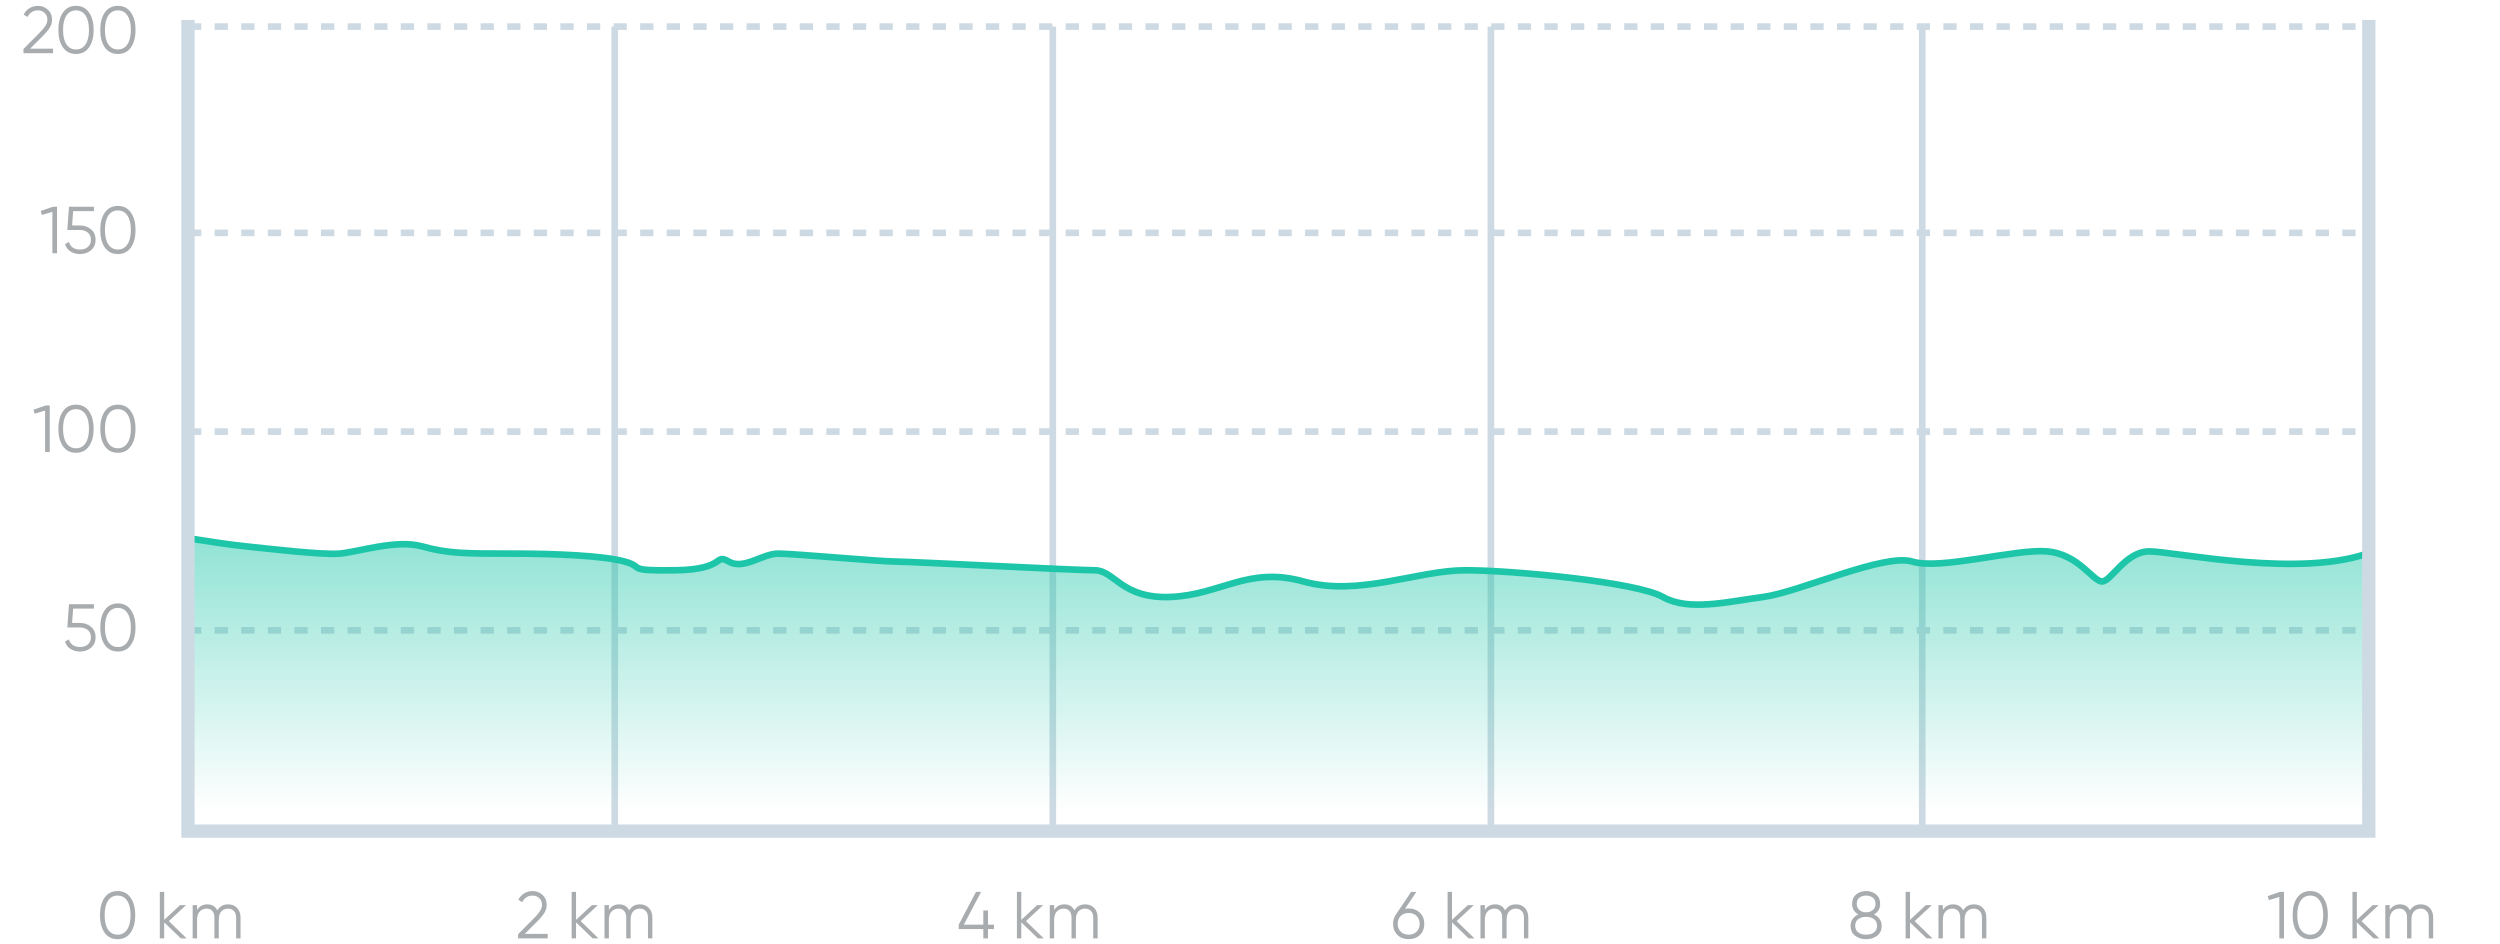<svg width="376" height="142" viewBox="0 0 376 142" fill="none" xmlns="http://www.w3.org/2000/svg">
<path d="M28.278 35.023L355.798 35.023" stroke="#CEDAE3" stroke-dasharray="2 2"/>
<path d="M28.278 4L355.798 4" stroke="#CEDAE3" stroke-dasharray="2 2"/>
<path d="M28.278 64.914L355.798 64.914" stroke="#CEDAE3" stroke-dasharray="2 2"/>
<path d="M28.278 94.805L355.798 94.805" stroke="#CEDAE3" stroke-dasharray="2 2"/>
<path d="M92.455 125V4" stroke="#CEDAE3"/>
<path d="M158.343 125V4" stroke="#CEDAE3"/>
<path d="M224.231 125V4" stroke="#CEDAE3"/>
<path d="M289.105 125V4" stroke="#CEDAE3"/>
<path d="M12.026 93.691C12.679 93.691 13.232 93.884 13.686 94.271C14.146 94.651 14.376 95.174 14.376 95.841C14.376 96.508 14.146 97.034 13.686 97.421C13.232 97.801 12.679 97.991 12.026 97.991C11.499 97.991 11.029 97.864 10.616 97.611C10.203 97.351 9.923 96.981 9.776 96.501L10.366 96.161C10.466 96.534 10.662 96.821 10.956 97.021C11.256 97.214 11.613 97.311 12.026 97.311C12.506 97.311 12.899 97.184 13.206 96.931C13.519 96.671 13.676 96.308 13.676 95.841C13.676 95.374 13.519 95.014 13.206 94.761C12.899 94.501 12.506 94.371 12.026 94.371H10.126L10.376 90.871H14.126V91.531H10.996L10.846 93.691H12.026ZM19.681 97.011C19.221 97.664 18.571 97.991 17.731 97.991C16.891 97.991 16.238 97.664 15.771 97.011C15.311 96.351 15.081 95.471 15.081 94.371C15.081 93.271 15.311 92.394 15.771 91.741C16.238 91.081 16.891 90.751 17.731 90.751C18.571 90.751 19.221 91.081 19.681 91.741C20.148 92.394 20.381 93.271 20.381 94.371C20.381 95.471 20.148 96.351 19.681 97.011ZM16.291 96.541C16.638 97.054 17.118 97.311 17.731 97.311C18.344 97.311 18.821 97.054 19.161 96.541C19.508 96.028 19.681 95.304 19.681 94.371C19.681 93.438 19.508 92.714 19.161 92.201C18.821 91.688 18.344 91.431 17.731 91.431C17.118 91.431 16.638 91.688 16.291 92.201C15.951 92.714 15.781 93.438 15.781 94.371C15.781 95.304 15.951 96.028 16.291 96.541Z" fill="#A8ACAF"/>
<path d="M77.921 141.135V140.505L80.441 137.965C81.161 137.245 81.521 136.628 81.521 136.115C81.521 135.668 81.381 135.321 81.101 135.075C80.828 134.821 80.498 134.695 80.111 134.695C79.391 134.695 78.868 135.025 78.541 135.685L77.951 135.335C78.171 134.901 78.471 134.575 78.851 134.355C79.231 134.128 79.651 134.015 80.111 134.015C80.671 134.015 81.161 134.205 81.581 134.585C82.008 134.958 82.221 135.468 82.221 136.115C82.221 136.521 82.108 136.911 81.881 137.285C81.654 137.658 81.334 138.051 80.921 138.465L78.921 140.455H82.371V141.135H77.921ZM90.015 141.135H89.135L86.635 138.725V141.135H85.975V134.135H86.635V138.345L89.015 136.135H89.915L87.335 138.535L90.015 141.135ZM96.246 136.015C96.806 136.015 97.256 136.195 97.596 136.555C97.943 136.915 98.116 137.401 98.116 138.015V141.135H97.456V138.015C97.456 137.581 97.343 137.248 97.116 137.015C96.896 136.775 96.603 136.655 96.236 136.655C95.823 136.655 95.486 136.795 95.226 137.075C94.973 137.348 94.846 137.778 94.846 138.365V141.135H94.186V138.015C94.186 137.575 94.08 137.238 93.866 137.005C93.66 136.771 93.376 136.655 93.016 136.655C92.616 136.655 92.276 136.795 91.996 137.075C91.716 137.355 91.576 137.785 91.576 138.365V141.135H90.916V136.135H91.576V136.865C91.936 136.298 92.446 136.015 93.106 136.015C93.826 136.015 94.333 136.318 94.626 136.925C94.986 136.318 95.526 136.015 96.246 136.015Z" fill="#A8ACAF"/>
<path d="M19.637 140.275C19.177 140.928 18.527 141.255 17.687 141.255C16.847 141.255 16.193 140.928 15.727 140.275C15.267 139.615 15.037 138.735 15.037 137.635C15.037 136.535 15.267 135.658 15.727 135.005C16.193 134.345 16.847 134.015 17.687 134.015C18.527 134.015 19.177 134.345 19.637 135.005C20.103 135.658 20.337 136.535 20.337 137.635C20.337 138.735 20.103 139.615 19.637 140.275ZM16.247 139.805C16.593 140.318 17.073 140.575 17.687 140.575C18.3 140.575 18.777 140.318 19.117 139.805C19.463 139.291 19.637 138.568 19.637 137.635C19.637 136.701 19.463 135.978 19.117 135.465C18.777 134.951 18.3 134.695 17.687 134.695C17.073 134.695 16.593 134.951 16.247 135.465C15.907 135.978 15.737 136.701 15.737 137.635C15.737 138.568 15.907 139.291 16.247 139.805ZM28.075 141.135H27.195L24.695 138.725V141.135H24.035V134.135H24.695V138.345L27.075 136.135H27.975L25.395 138.535L28.075 141.135ZM34.307 136.015C34.867 136.015 35.317 136.195 35.657 136.555C36.004 136.915 36.177 137.401 36.177 138.015V141.135H35.517V138.015C35.517 137.581 35.404 137.248 35.177 137.015C34.957 136.775 34.663 136.655 34.297 136.655C33.883 136.655 33.547 136.795 33.287 137.075C33.033 137.348 32.907 137.778 32.907 138.365V141.135H32.247V138.015C32.247 137.575 32.14 137.238 31.927 137.005C31.72 136.771 31.437 136.655 31.077 136.655C30.677 136.655 30.337 136.795 30.057 137.075C29.777 137.355 29.637 137.785 29.637 138.365V141.135H28.977V136.135H29.637V136.865C29.997 136.298 30.507 136.015 31.167 136.015C31.887 136.015 32.394 136.318 32.687 136.925C33.047 136.318 33.587 136.015 34.307 136.015Z" fill="#A8ACAF"/>
<path d="M342.912 134.135H343.512V141.135H342.812V134.905L341.242 135.375L341.062 134.775L342.912 134.135ZM349.41 140.275C348.95 140.928 348.3 141.255 347.46 141.255C346.62 141.255 345.967 140.928 345.5 140.275C345.04 139.615 344.81 138.735 344.81 137.635C344.81 136.535 345.04 135.658 345.5 135.005C345.967 134.345 346.62 134.015 347.46 134.015C348.3 134.015 348.95 134.345 349.41 135.005C349.877 135.658 350.11 136.535 350.11 137.635C350.11 138.735 349.877 139.615 349.41 140.275ZM346.02 139.805C346.367 140.318 346.847 140.575 347.46 140.575C348.073 140.575 348.55 140.318 348.89 139.805C349.237 139.291 349.41 138.568 349.41 137.635C349.41 136.701 349.237 135.978 348.89 135.465C348.55 134.951 348.073 134.695 347.46 134.695C346.847 134.695 346.367 134.951 346.02 135.465C345.68 135.978 345.51 136.701 345.51 137.635C345.51 138.568 345.68 139.291 346.02 139.805ZM357.849 141.135H356.969L354.469 138.725V141.135H353.809V134.135H354.469V138.345L356.849 136.135H357.749L355.169 138.535L357.849 141.135ZM364.08 136.015C364.64 136.015 365.09 136.195 365.43 136.555C365.777 136.915 365.95 137.401 365.95 138.015V141.135H365.29V138.015C365.29 137.581 365.177 137.248 364.95 137.015C364.73 136.775 364.437 136.655 364.07 136.655C363.657 136.655 363.32 136.795 363.06 137.075C362.807 137.348 362.68 137.778 362.68 138.365V141.135H362.02V138.015C362.02 137.575 361.914 137.238 361.7 137.005C361.494 136.771 361.21 136.655 360.85 136.655C360.45 136.655 360.11 136.795 359.83 137.075C359.55 137.355 359.41 137.785 359.41 138.365V141.135H358.75V136.135H359.41V136.865C359.77 136.298 360.28 136.015 360.94 136.015C361.66 136.015 362.167 136.318 362.46 136.925C362.82 136.318 363.36 136.015 364.08 136.015Z" fill="#A8ACAF"/>
<path d="M281.846 137.525C282.2 137.691 282.48 137.925 282.686 138.225C282.9 138.518 283.006 138.855 283.006 139.235C283.006 139.868 282.783 140.365 282.336 140.725C281.89 141.078 281.333 141.255 280.666 141.255C280 141.255 279.443 141.078 278.996 140.725C278.55 140.365 278.326 139.868 278.326 139.235C278.326 138.855 278.43 138.518 278.636 138.225C278.85 137.925 279.133 137.691 279.486 137.525C278.866 137.171 278.556 136.648 278.556 135.955C278.556 135.328 278.763 134.848 279.176 134.515C279.596 134.181 280.093 134.015 280.666 134.015C281.24 134.015 281.733 134.181 282.146 134.515C282.566 134.848 282.776 135.328 282.776 135.955C282.776 136.648 282.466 137.171 281.846 137.525ZM281.666 135.005C281.4 134.798 281.066 134.695 280.666 134.695C280.266 134.695 279.93 134.798 279.656 135.005C279.39 135.211 279.256 135.528 279.256 135.955C279.256 136.355 279.393 136.665 279.666 136.885C279.946 137.105 280.28 137.215 280.666 137.215C281.053 137.215 281.383 137.105 281.656 136.885C281.936 136.665 282.076 136.355 282.076 135.955C282.076 135.528 281.94 135.211 281.666 135.005ZM279.476 140.235C279.776 140.461 280.173 140.575 280.666 140.575C281.16 140.575 281.556 140.461 281.856 140.235C282.156 140.001 282.306 139.668 282.306 139.235C282.306 138.801 282.156 138.471 281.856 138.245C281.556 138.011 281.16 137.895 280.666 137.895C280.173 137.895 279.776 138.011 279.476 138.245C279.176 138.471 279.026 138.801 279.026 139.235C279.026 139.668 279.176 140.001 279.476 140.235ZM290.645 141.135H289.765L287.265 138.725V141.135H286.605V134.135H287.265V138.345L289.645 136.135H290.545L287.965 138.535L290.645 141.135ZM296.876 136.015C297.436 136.015 297.886 136.195 298.226 136.555C298.573 136.915 298.746 137.401 298.746 138.015V141.135H298.086V138.015C298.086 137.581 297.973 137.248 297.746 137.015C297.526 136.775 297.233 136.655 296.866 136.655C296.453 136.655 296.116 136.795 295.856 137.075C295.603 137.348 295.476 137.778 295.476 138.365V141.135H294.816V138.015C294.816 137.575 294.71 137.238 294.496 137.005C294.29 136.771 294.006 136.655 293.646 136.655C293.246 136.655 292.906 136.795 292.626 137.075C292.346 137.355 292.206 137.785 292.206 138.365V141.135H291.546V136.135H292.206V136.865C292.566 136.298 293.076 136.015 293.736 136.015C294.456 136.015 294.963 136.318 295.256 136.925C295.616 136.318 296.156 136.015 296.876 136.015Z" fill="#A8ACAF"/>
<path d="M211.866 136.635C212.553 136.635 213.116 136.851 213.556 137.285C213.996 137.711 214.216 138.265 214.216 138.945C214.216 139.625 213.996 140.181 213.556 140.615C213.116 141.041 212.553 141.255 211.866 141.255C211.18 141.255 210.616 141.041 210.176 140.615C209.736 140.181 209.516 139.625 209.516 138.945C209.516 138.418 209.66 137.951 209.946 137.545L212.236 134.135H213.026L211.306 136.695C211.486 136.655 211.673 136.635 211.866 136.635ZM210.666 140.125C210.973 140.425 211.373 140.575 211.866 140.575C212.36 140.575 212.756 140.425 213.056 140.125C213.363 139.825 213.516 139.431 213.516 138.945C213.516 138.458 213.363 138.065 213.056 137.765C212.756 137.465 212.36 137.315 211.866 137.315C211.373 137.315 210.973 137.465 210.666 137.765C210.366 138.065 210.216 138.458 210.216 138.945C210.216 139.431 210.366 139.825 210.666 140.125ZM221.759 141.135H220.879L218.379 138.725V141.135H217.719V134.135H218.379V138.345L220.759 136.135H221.659L219.079 138.535L221.759 141.135ZM227.99 136.015C228.55 136.015 229 136.195 229.34 136.555C229.687 136.915 229.86 137.401 229.86 138.015V141.135H229.2V138.015C229.2 137.581 229.087 137.248 228.86 137.015C228.64 136.775 228.347 136.655 227.98 136.655C227.567 136.655 227.23 136.795 226.97 137.075C226.717 137.348 226.59 137.778 226.59 138.365V141.135H225.93V138.015C225.93 137.575 225.824 137.238 225.61 137.005C225.404 136.771 225.12 136.655 224.76 136.655C224.36 136.655 224.02 136.795 223.74 137.075C223.46 137.355 223.32 137.785 223.32 138.365V141.135H222.66V136.135H223.32V136.865C223.68 136.298 224.19 136.015 224.85 136.015C225.57 136.015 226.077 136.318 226.37 136.925C226.73 136.318 227.27 136.015 227.99 136.015Z" fill="#A8ACAF"/>
<path d="M149.491 139.075V139.735H148.591V141.135H147.891V139.735H144.191V139.075L146.791 134.135H147.561L144.961 139.075H147.891V136.935H148.591V139.075H149.491ZM156.982 141.135H156.102L153.602 138.725V141.135H152.942V134.135H153.602V138.345L155.982 136.135H156.882L154.302 138.535L156.982 141.135ZM163.214 136.015C163.774 136.015 164.224 136.195 164.564 136.555C164.91 136.915 165.084 137.401 165.084 138.015V141.135H164.424V138.015C164.424 137.581 164.31 137.248 164.084 137.015C163.864 136.775 163.57 136.655 163.204 136.655C162.79 136.655 162.454 136.795 162.194 137.075C161.94 137.348 161.814 137.778 161.814 138.365V141.135H161.154V138.015C161.154 137.575 161.047 137.238 160.834 137.005C160.627 136.771 160.344 136.655 159.984 136.655C159.584 136.655 159.244 136.795 158.964 137.075C158.684 137.355 158.544 137.785 158.544 138.365V141.135H157.884V136.135H158.544V136.865C158.904 136.298 159.414 136.015 160.074 136.015C160.794 136.015 161.3 136.318 161.594 136.925C161.954 136.318 162.494 136.015 163.214 136.015Z" fill="#A8ACAF"/>
<path d="M6.884 60.98H7.484V67.981H6.784V61.751L5.214 62.221L5.034 61.62L6.884 60.98ZM13.382 67.121C12.922 67.774 12.272 68.1 11.432 68.1C10.592 68.1 9.939 67.774 9.472 67.121C9.012 66.46 8.782 65.581 8.782 64.481C8.782 63.38 9.012 62.504 9.472 61.85C9.939 61.191 10.592 60.861 11.432 60.861C12.272 60.861 12.922 61.191 13.382 61.85C13.849 62.504 14.082 63.38 14.082 64.481C14.082 65.581 13.849 66.46 13.382 67.121ZM9.992 66.65C10.339 67.164 10.819 67.421 11.432 67.421C12.045 67.421 12.522 67.164 12.862 66.65C13.209 66.137 13.382 65.414 13.382 64.481C13.382 63.547 13.209 62.824 12.862 62.31C12.522 61.797 12.045 61.541 11.432 61.541C10.819 61.541 10.339 61.797 9.992 62.31C9.652 62.824 9.482 63.547 9.482 64.481C9.482 65.414 9.652 66.137 9.992 66.65ZM19.681 67.121C19.221 67.774 18.571 68.1 17.731 68.1C16.891 68.1 16.238 67.774 15.771 67.121C15.311 66.46 15.081 65.581 15.081 64.481C15.081 63.38 15.311 62.504 15.771 61.85C16.238 61.191 16.891 60.861 17.731 60.861C18.571 60.861 19.221 61.191 19.681 61.85C20.148 62.504 20.381 63.38 20.381 64.481C20.381 65.581 20.148 66.46 19.681 67.121ZM16.291 66.65C16.638 67.164 17.118 67.421 17.731 67.421C18.344 67.421 18.821 67.164 19.161 66.65C19.508 66.137 19.681 65.414 19.681 64.481C19.681 63.547 19.508 62.824 19.161 62.31C18.821 61.797 18.344 61.541 17.731 61.541C17.118 61.541 16.638 61.797 16.291 62.31C15.951 62.824 15.781 63.547 15.781 64.481C15.781 65.414 15.951 66.137 16.291 66.65Z" fill="#A8ACAF"/>
<path d="M7.977 31.09H8.577V38.09H7.877V31.86L6.307 32.33L6.127 31.73L7.977 31.09ZM12.026 33.91C12.679 33.91 13.232 34.103 13.686 34.49C14.146 34.87 14.376 35.393 14.376 36.06C14.376 36.727 14.146 37.253 13.686 37.64C13.232 38.02 12.679 38.21 12.026 38.21C11.499 38.21 11.029 38.083 10.616 37.83C10.203 37.57 9.923 37.2 9.776 36.72L10.366 36.38C10.466 36.753 10.662 37.04 10.956 37.24C11.256 37.433 11.613 37.53 12.026 37.53C12.506 37.53 12.899 37.403 13.206 37.15C13.519 36.89 13.676 36.526 13.676 36.06C13.676 35.593 13.519 35.233 13.206 34.98C12.899 34.72 12.506 34.59 12.026 34.59H10.126L10.376 31.09H14.126V31.75H10.996L10.846 33.91H12.026ZM19.681 37.23C19.221 37.883 18.571 38.21 17.731 38.21C16.891 38.21 16.238 37.883 15.771 37.23C15.311 36.57 15.081 35.69 15.081 34.59C15.081 33.49 15.311 32.613 15.771 31.96C16.238 31.3 16.891 30.97 17.731 30.97C18.571 30.97 19.221 31.3 19.681 31.96C20.148 32.613 20.381 33.49 20.381 34.59C20.381 35.69 20.148 36.57 19.681 37.23ZM16.291 36.76C16.638 37.273 17.118 37.53 17.731 37.53C18.344 37.53 18.821 37.273 19.161 36.76C19.508 36.246 19.681 35.523 19.681 34.59C19.681 33.657 19.508 32.933 19.161 32.42C18.821 31.907 18.344 31.65 17.731 31.65C17.118 31.65 16.638 31.907 16.291 32.42C15.951 32.933 15.781 33.657 15.781 34.59C15.781 35.523 15.951 36.246 16.291 36.76ZM19.681 37.23C19.221 37.883 18.571 38.21 17.731 38.21C16.891 38.21 16.238 37.883 15.771 37.23C15.311 36.57 15.081 35.69 15.081 34.59C15.081 33.49 15.311 32.613 15.771 31.96C16.238 31.3 16.891 30.97 17.731 30.97C18.571 30.97 19.221 31.3 19.681 31.96C20.148 32.613 20.381 33.49 20.381 34.59C20.381 35.69 20.148 36.57 19.681 37.23ZM16.291 36.76C16.638 37.273 17.118 37.53 17.731 37.53C18.344 37.53 18.821 37.273 19.161 36.76C19.508 36.246 19.681 35.523 19.681 34.59C19.681 33.657 19.508 32.933 19.161 32.42C18.821 31.907 18.344 31.65 17.731 31.65C17.118 31.65 16.638 31.907 16.291 32.42C15.951 32.933 15.781 33.657 15.781 34.59C15.781 35.523 15.951 36.246 16.291 36.76Z" fill="#A8ACAF"/>
<path d="M3.526 8V7.37L6.046 4.83C6.766 4.11 7.126 3.493 7.126 2.98C7.126 2.533 6.986 2.187 6.706 1.94C6.433 1.687 6.103 1.56 5.716 1.56C4.996 1.56 4.473 1.89 4.146 2.55L3.556 2.2C3.776 1.767 4.076 1.44 4.456 1.22C4.836 0.993 5.256 0.88 5.716 0.88C6.276 0.88 6.766 1.07 7.186 1.45C7.613 1.823 7.826 2.333 7.826 2.98C7.826 3.387 7.713 3.777 7.486 4.15C7.259 4.523 6.939 4.917 6.526 5.33L4.526 7.32H7.976V8H3.526ZM13.382 7.14C12.922 7.793 12.272 8.12 11.432 8.12C10.592 8.12 9.939 7.793 9.472 7.14C9.012 6.48 8.782 5.6 8.782 4.5C8.782 3.4 9.012 2.523 9.472 1.87C9.939 1.21 10.592 0.88 11.432 0.88C12.272 0.88 12.922 1.21 13.382 1.87C13.849 2.523 14.082 3.4 14.082 4.5C14.082 5.6 13.849 6.48 13.382 7.14ZM9.992 6.67C10.339 7.183 10.819 7.44 11.432 7.44C12.045 7.44 12.522 7.183 12.862 6.67C13.209 6.157 13.382 5.433 13.382 4.5C13.382 3.567 13.209 2.843 12.862 2.33C12.522 1.817 12.045 1.56 11.432 1.56C10.819 1.56 10.339 1.817 9.992 2.33C9.652 2.843 9.482 3.567 9.482 4.5C9.482 5.433 9.652 6.157 9.992 6.67ZM19.681 7.14C19.221 7.793 18.571 8.12 17.731 8.12C16.891 8.12 16.238 7.793 15.771 7.14C15.311 6.48 15.081 5.6 15.081 4.5C15.081 3.4 15.311 2.523 15.771 1.87C16.238 1.21 16.891 0.88 17.731 0.88C18.571 0.88 19.221 1.21 19.681 1.87C20.148 2.523 20.381 3.4 20.381 4.5C20.381 5.6 20.148 6.48 19.681 7.14ZM16.291 6.67C16.638 7.183 17.118 7.44 17.731 7.44C18.344 7.44 18.821 7.183 19.161 6.67C19.508 6.157 19.681 5.433 19.681 4.5C19.681 3.567 19.508 2.843 19.161 2.33C18.821 1.817 18.344 1.56 17.731 1.56C17.118 1.56 16.638 1.817 16.291 2.33C15.951 2.843 15.781 3.567 15.781 4.5C15.781 5.433 15.951 6.157 16.291 6.67Z" fill="#A8ACAF"/>
<path d="M37 82.174C34.42 81.913 30.492 81.306 28.851 81.035V124.957H356.899V82.929C346.485 87.154 326.909 82.929 323.281 82.929C319.652 82.929 317.525 87.455 316.149 87.455C314.773 87.455 312.645 83.347 307.891 82.929C303.136 82.51 291.875 85.768 287.621 84.463C283.367 83.158 270.604 89.066 265.224 89.777C259.843 90.488 253.963 91.995 250.084 89.777C246.205 87.559 227.603 85.768 220.393 85.768C213.183 85.768 204.371 89.777 196.04 87.455C187.709 85.133 183.703 89.42 176.173 89.777C168.643 90.134 167.681 85.768 164.637 85.768C161.593 85.768 137.061 84.461 134.715 84.461C132.37 84.461 119.374 83.263 117.029 83.263C114.684 83.263 111.85 85.768 109.603 84.461C107.355 83.154 109.309 85.659 101.59 85.768C93.87 85.877 97.095 85.332 93.968 84.461C90.841 83.59 83.806 83.263 76.868 83.263C69.93 83.263 67.389 83.263 63.481 82.174C59.572 81.085 53.807 83.045 51.071 83.263C48.335 83.481 40.225 82.5 37 82.174Z" fill="url(#paint0_linear_372_336)"/>
<path d="M28.851 81.035C30.492 81.306 34.42 81.913 37 82.174C40.225 82.5 48.335 83.481 51.071 83.263C53.807 83.045 59.572 81.085 63.481 82.174C67.389 83.263 69.93 83.263 76.868 83.263C83.806 83.263 90.841 83.59 93.968 84.461C97.095 85.332 93.87 85.877 101.59 85.768C109.309 85.659 107.355 83.154 109.603 84.461C111.85 85.768 114.684 83.263 117.029 83.263C119.374 83.263 132.37 84.461 134.715 84.461C137.061 84.461 161.593 85.768 164.637 85.768C167.681 85.768 168.643 90.134 176.173 89.777C183.703 89.42 187.709 85.133 196.04 87.455C204.371 89.777 213.183 85.768 220.393 85.768C227.603 85.768 246.205 87.559 250.084 89.777C253.963 91.995 259.843 90.488 265.224 89.777C270.604 89.066 283.367 83.158 287.621 84.463C291.875 85.768 303.136 82.51 307.891 82.929C312.645 83.347 314.773 87.455 316.149 87.455C317.525 87.455 319.652 82.929 323.281 82.929C326.909 82.929 346.485 87.154 356.899 82.929" stroke="#1EC6A9"/>
<path d="M28.267 3V125H356.267V3" stroke="#CEDAE3" stroke-width="2"/>
<defs>
<linearGradient id="paint0_linear_372_336" x1="195.664" y1="38.169" x2="195.664" y2="122.001" gradientUnits="userSpaceOnUse">
<stop stop-color="#1EC6A9"/>
<stop offset="1" stop-color="#1EC6A9" stop-opacity="0"/>
</linearGradient>
</defs>
</svg>
